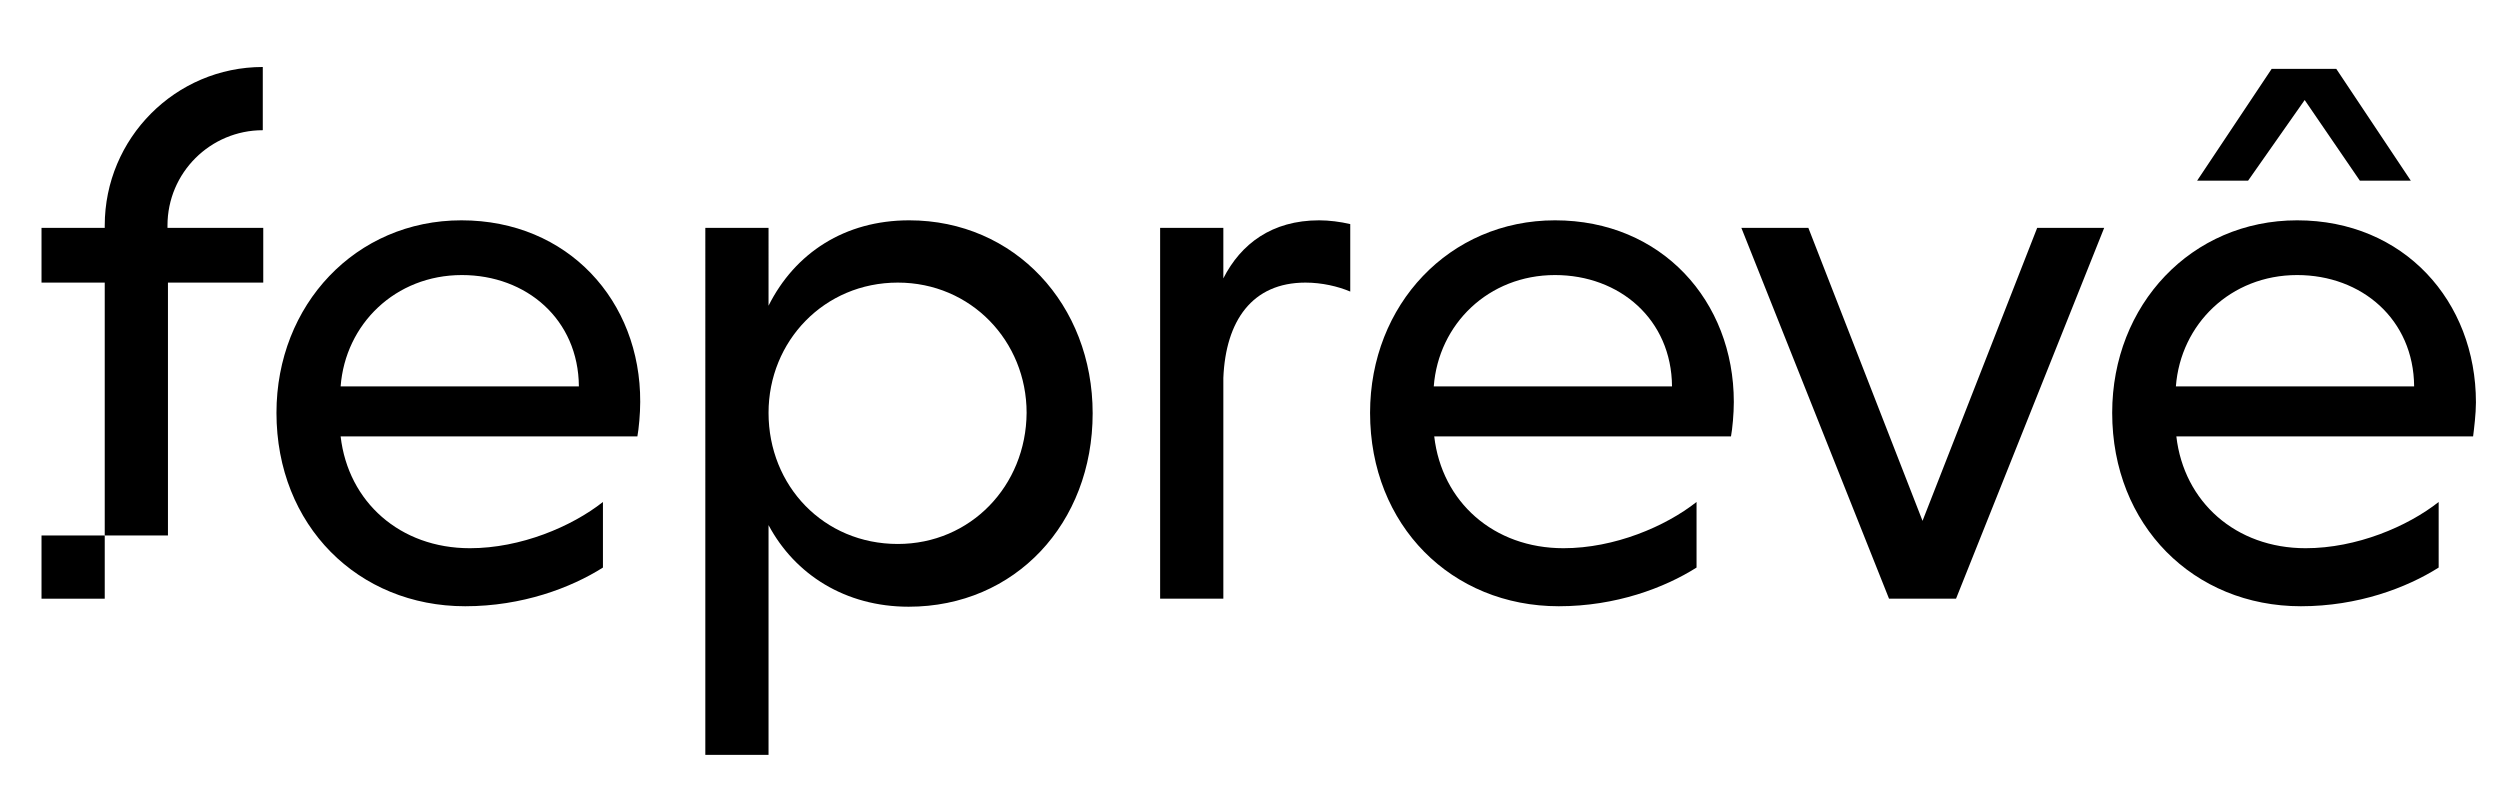 <svg xmlns="http://www.w3.org/2000/svg" xmlns:xlink="http://www.w3.org/1999/xlink" id="Layer_1" x="0px" y="0px" viewBox="0 0 529.9 167.5" style="enable-background:new 0 0 529.9 167.5;" xml:space="preserve"><g>	<g>		<path d="M97.8,46.7c-22.4,0-39.2,17.9-39.2,40.8c0,23.9,17.3,41,40,41c12.1,0,22.4-3.9,29.2-8.2v-13.9c-6.6,5.2-17.4,9.8-28.2,9.8   c-14.8,0-25.8-9.8-27.4-23.7h62.9c0.3-1.6,0.6-4.8,0.6-7.3C135.8,63.8,120.4,46.7,97.8,46.7z M72.2,81.9   c1-13.2,11.6-23.6,25.7-23.6c13.7,0,24.7,9.4,24.8,23.6H72.2z"></path>		<path d="M192.7,46.7c-13.6,0-24.2,6.9-29.8,18.1V48.3h-13.4V160h13.4v-48.7c5.6,10.5,16.3,17.3,29.7,17.3c22.6,0,39-17.7,39-41   C231.6,64.6,215.1,46.7,192.7,46.7z M190.3,115.3c-15.7,0-27.4-12.3-27.4-27.8c0-15.2,11.8-27.6,27.4-27.6   c15.5,0,27.3,12.4,27.3,27.6C217.5,103,205.7,115.3,190.3,115.3z"></path>		<path d="M259.3,59V48.3h-13.4v78.6h13.4V80.1c0.5-12.1,6.1-20.2,17.4-20.2c3.5,0,6.9,0.8,9.5,1.9V47.5c-2.1-0.5-4.5-0.8-6.6-0.8   C269.6,46.7,263,51.7,259.3,59z"></path>		<path d="M329.6,46.7c-22.4,0-39.2,17.9-39.2,40.8c0,23.9,17.3,41,40,41c12.1,0,22.4-3.9,29.2-8.2v-13.9   c-6.6,5.2-17.4,9.8-28.2,9.8c-14.8,0-25.8-9.8-27.4-23.7h62.9c0.3-1.6,0.6-4.8,0.6-7.3C367.5,63.8,352.2,46.7,329.6,46.7z    M303.9,81.9c1-13.2,11.6-23.6,25.7-23.6c13.7,0,24.7,9.4,24.8,23.6H303.9z"></path>		<polygon points="407.5,110.4 383.3,48.3 369.1,48.3 400.4,126.9 414.6,126.9 446,48.3 431.8,48.3   "></polygon>		<polygon points="488.5,21.2 500.2,38.3 511,38.3 495.2,14.6 481.5,14.6 465.7,38.3 476.5,38.3   "></polygon>		<path d="M524.8,85.3c0-21.5-15.3-38.6-37.9-38.6c-22.4,0-39.2,17.9-39.2,40.8c0,23.9,17.3,41,40,41c12.1,0,22.4-3.9,29.2-8.2   v-13.9c-6.6,5.2-17.4,9.8-28.2,9.8c-14.8,0-25.8-9.8-27.4-23.7h62.9C524.4,90.9,524.8,87.7,524.8,85.3z M461.2,81.9   c1-13.2,11.6-23.6,25.7-23.6c13.7,0,24.7,9.4,24.8,23.6H461.2z"></path>		<path d="M22.2,47.8v0.5H8.8v11.6h13.4v53.6h13.4V59.9h20.2V48.3H35.5v-0.5c0-11.2,9.1-20.2,20.2-20.2V14.2   C37.2,14.2,22.2,29.3,22.2,47.8z"></path>	</g>	<rect x="8.8" y="113.5" width="13.4" height="13.4"></rect></g></svg>
